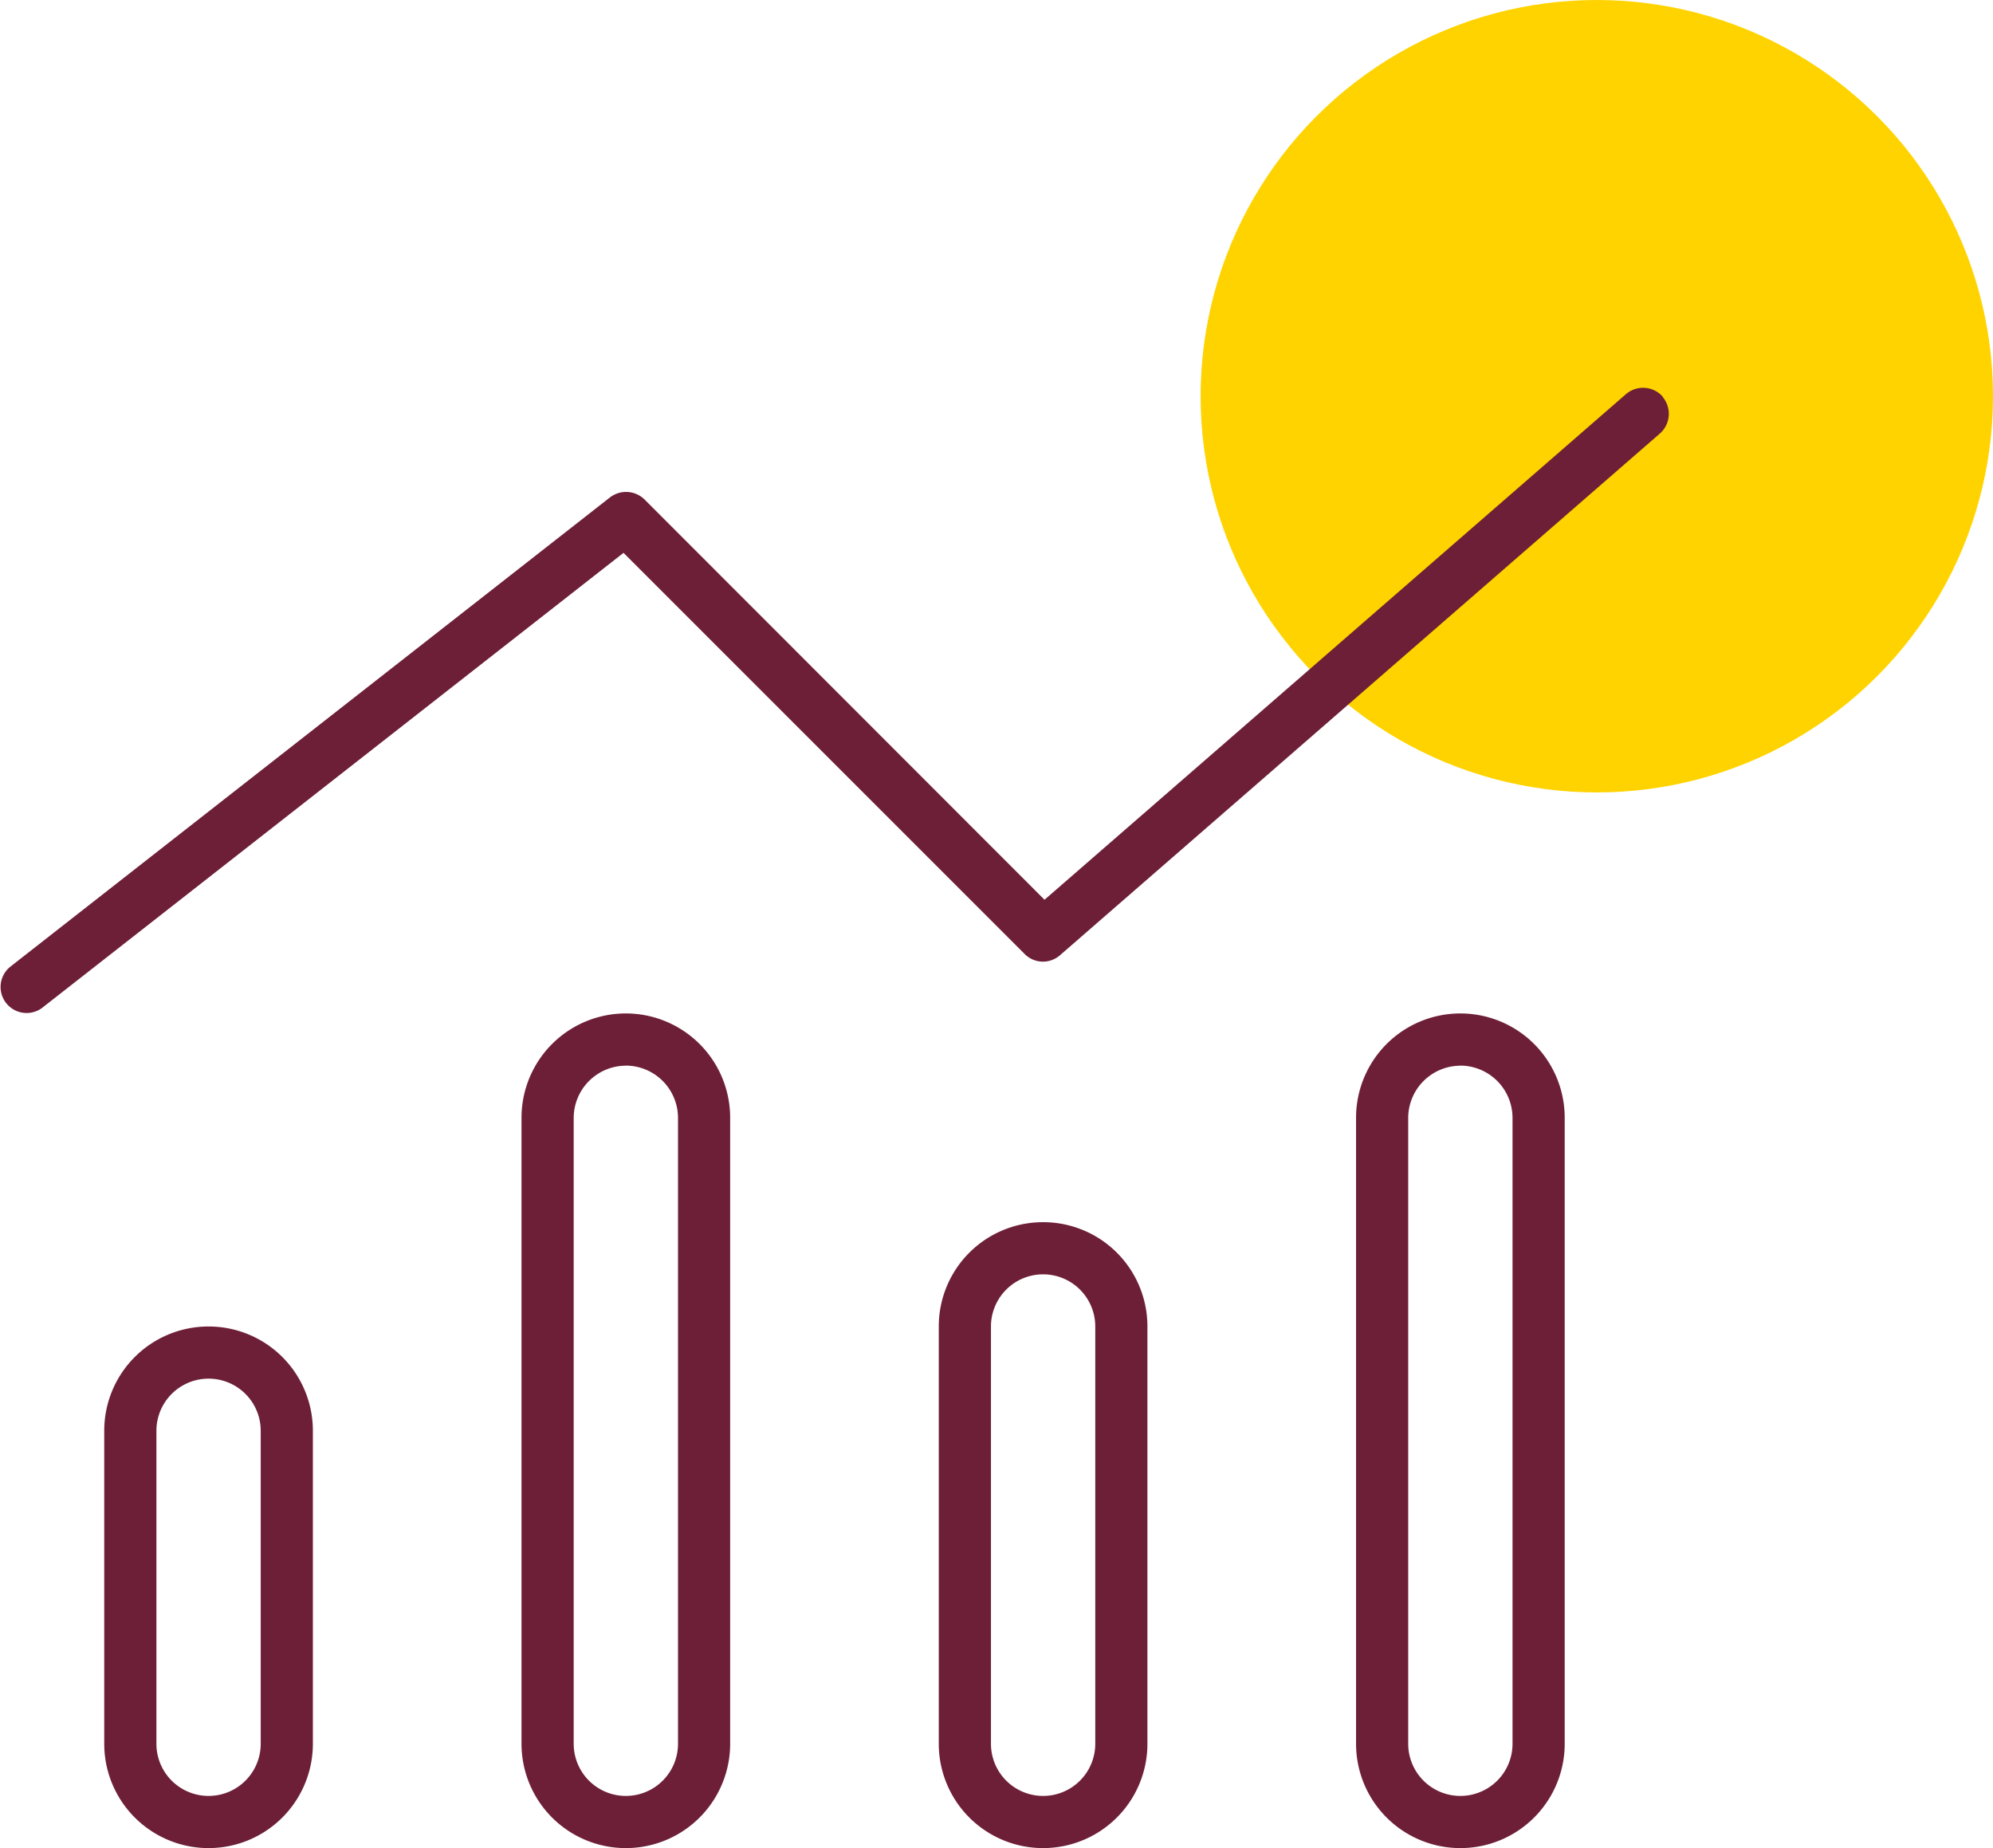 <?xml version="1.0" encoding="UTF-8"?> <svg xmlns="http://www.w3.org/2000/svg" xmlns:xlink="http://www.w3.org/1999/xlink" width="83" height="76.962" viewBox="0 0 83 76.962"><defs><clipPath id="clip-path"><rect id="Rectangle_159" data-name="Rectangle 159" width="69.5" height="60.813" fill="#6d1f37"></rect></clipPath></defs><g id="Group_463" data-name="Group 463" transform="translate(-716 -3422)"><circle id="Ellipse_44" data-name="Ellipse 44" cx="16.5" cy="16.5" r="16.5" transform="translate(766 3422)" fill="#ffd300"></circle><g id="Group_386" data-name="Group 386" transform="translate(716 3438.148)"><g id="Group_385" data-name="Group 385" clip-path="url(#clip-path)"><path id="Path_450" data-name="Path 450" d="M69.235.373a1.093,1.093,0,0,1-.109,1.534L44.147,23.629a1.075,1.075,0,0,1-1.48-.054l-16.7-16.7L1.749,25.828a1.084,1.084,0,0,1-1.33-1.711L25.4,4.568a1.1,1.1,0,0,1,1.439.081L43.5,21.321,67.715.265a1.093,1.093,0,0,1,1.534.109Zm-58.377,56.1V43.436a2.172,2.172,0,1,0-4.344,0V56.469a2.172,2.172,0,1,0,4.344,0M8.686,39.092a4.34,4.34,0,0,1,4.344,4.344V56.469a4.344,4.344,0,1,1-8.689,0V43.436a4.34,4.34,0,0,1,4.344-4.344M26.064,28.231A2.179,2.179,0,0,0,23.892,30.4V56.469a2.172,2.172,0,1,0,4.344,0V30.4a2.179,2.179,0,0,0-2.172-2.172M21.719,30.4a4.344,4.344,0,1,1,8.689,0V56.469a4.344,4.344,0,1,1-8.689,0ZM45.613,56.469V39.092a2.172,2.172,0,0,0-4.344,0V56.469a2.172,2.172,0,1,0,4.344,0M43.441,34.748a4.34,4.34,0,0,1,4.344,4.344V56.469a4.344,4.344,0,1,1-8.689,0V39.092a4.34,4.34,0,0,1,4.344-4.344m17.377-6.516A2.179,2.179,0,0,0,58.646,30.4V56.469a2.172,2.172,0,0,0,4.344,0V30.4a2.179,2.179,0,0,0-2.172-2.172M56.474,30.4a4.344,4.344,0,1,1,8.689,0V56.469a4.344,4.344,0,1,1-8.689,0Z" transform="translate(0 0)" fill="#6d1f37"></path></g></g></g></svg> 